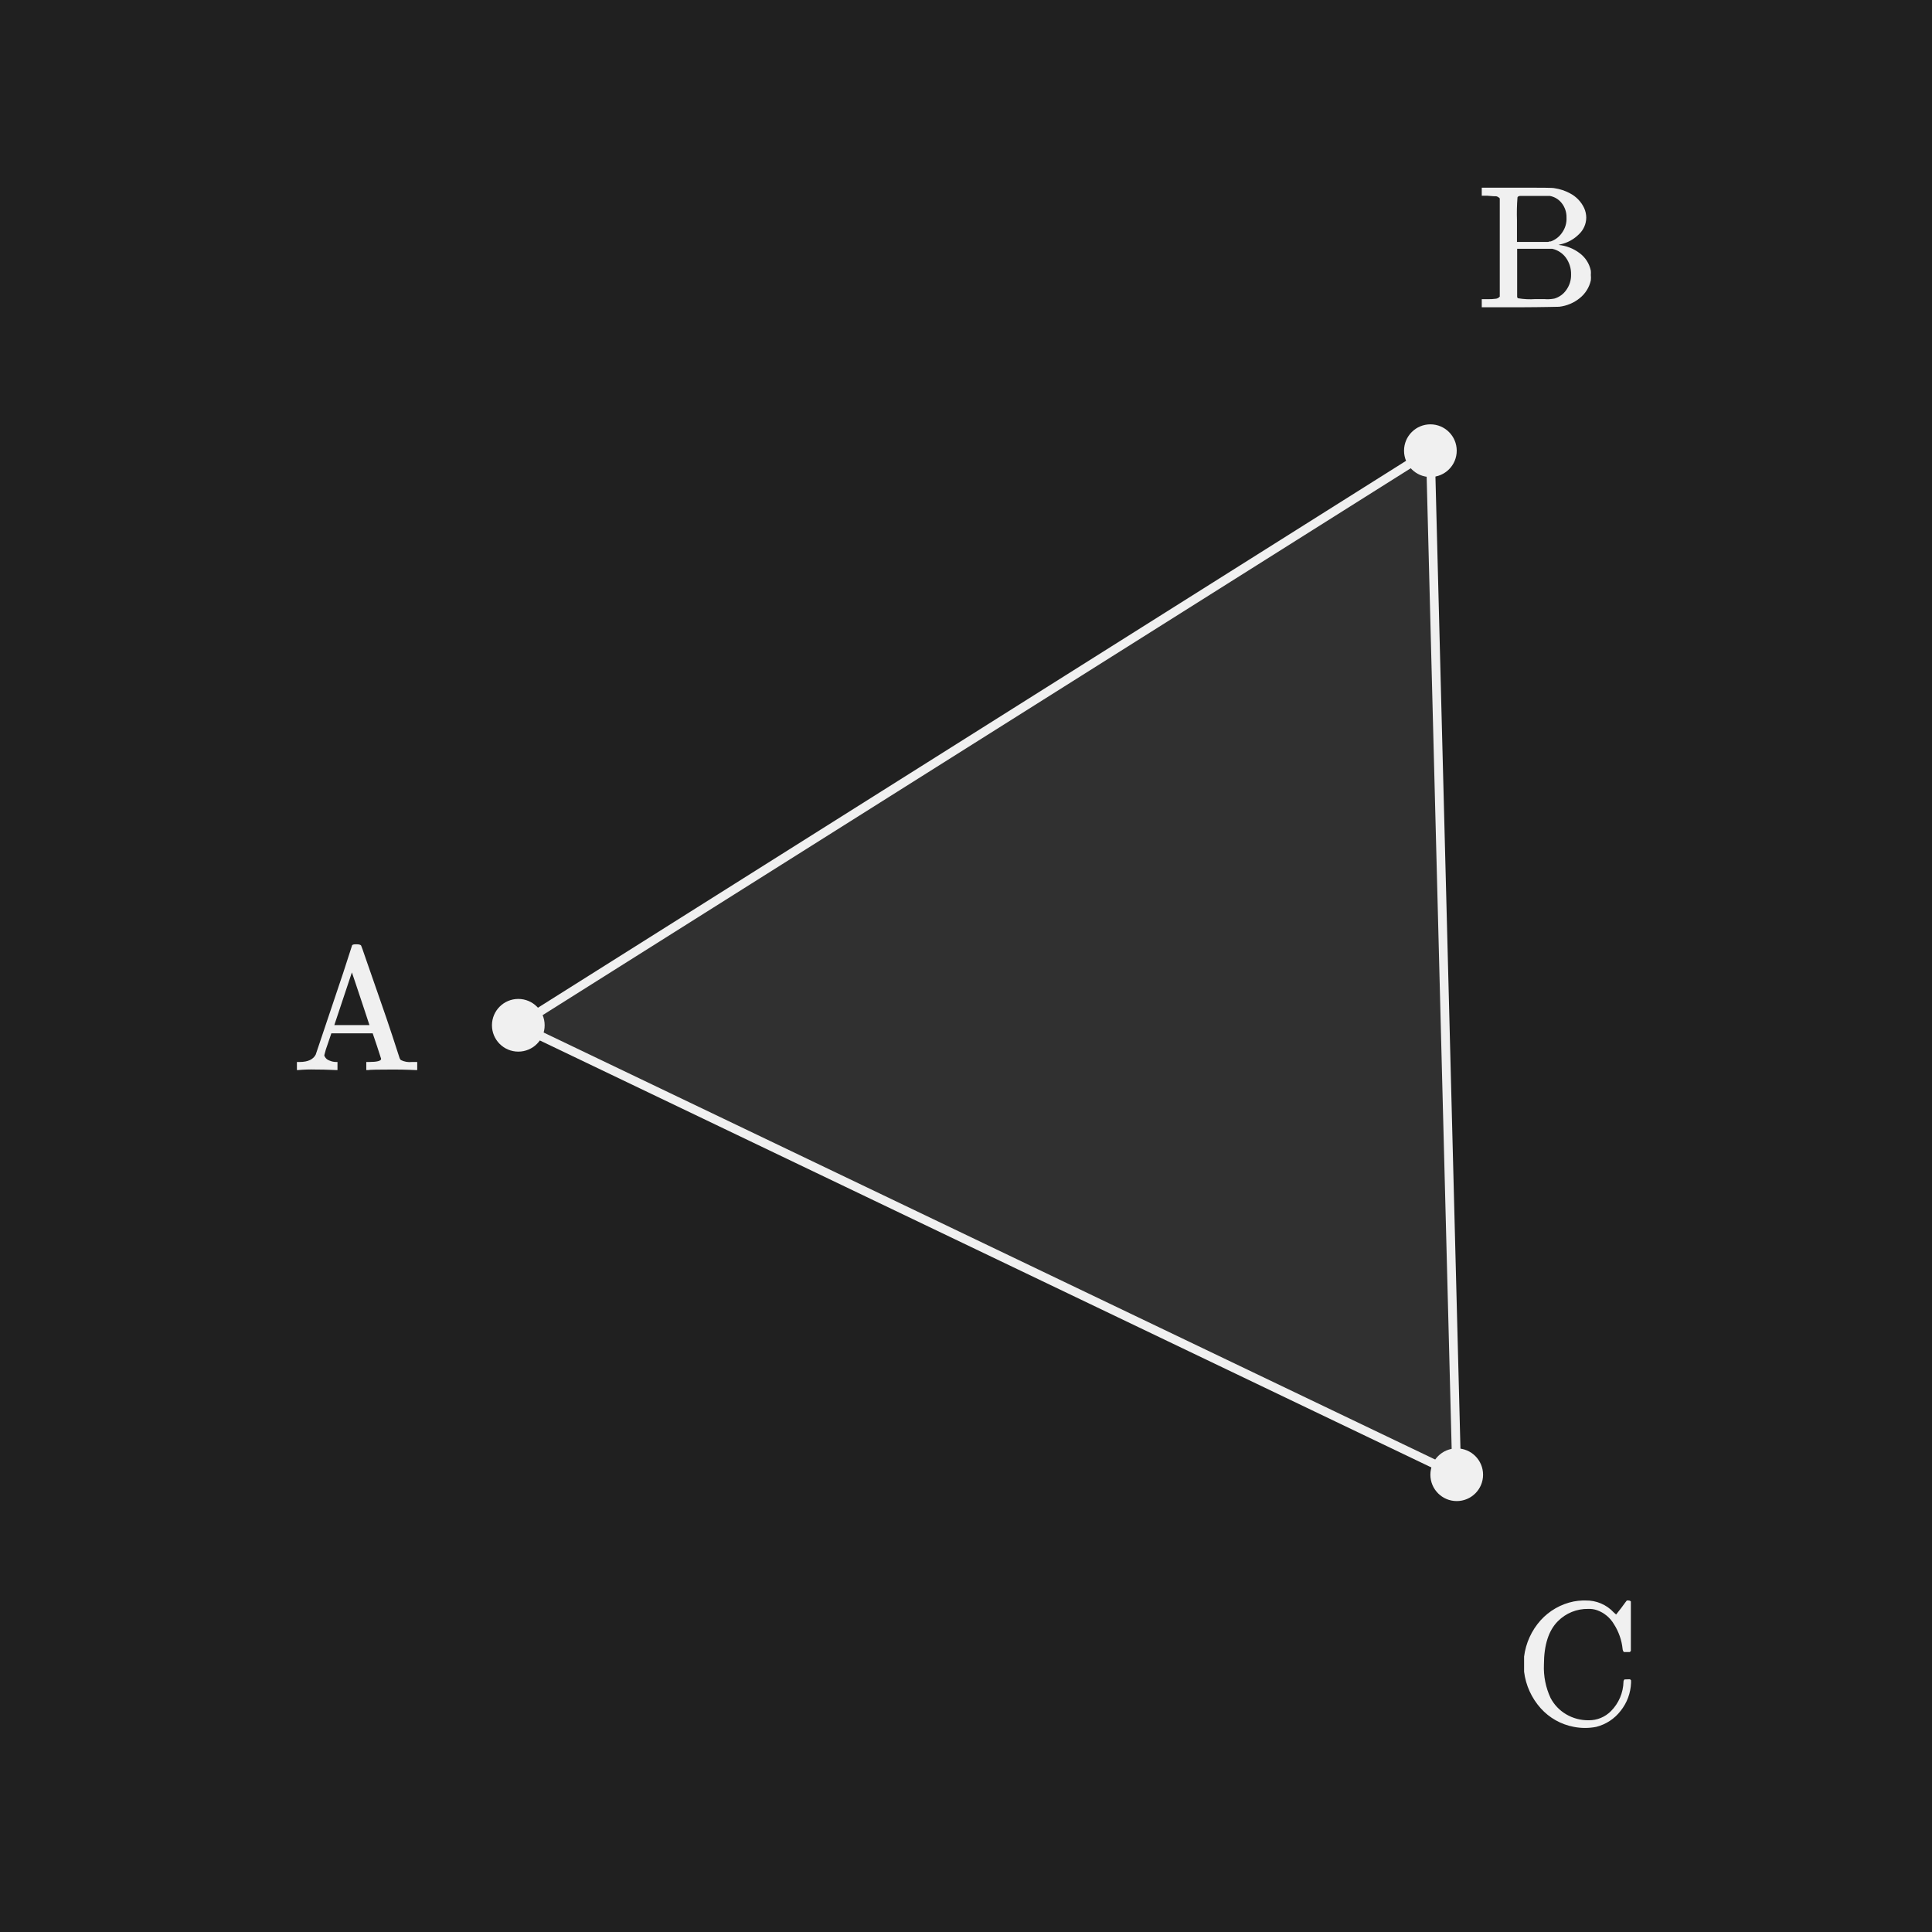 <?xml version="1.0" encoding="UTF-8"?><svg id="uuid-a851727b-58b7-4386-92bd-d9c659a0b0e2" xmlns="http://www.w3.org/2000/svg" width="220" height="220" viewBox="0 0 220 220"><defs><style>.uuid-665690ef-eb6a-4158-b925-ae93f97754ea{fill:#f0f0f0;}.uuid-ddae5afc-e164-4b43-a72b-c7e65ec6f960{fill:#202020;}.uuid-64e92e58-a5f6-4df8-b30d-6c079a2467ed{fill:#303030;stroke:#f0f0f0;stroke-miterlimit:10;}</style></defs><rect class="uuid-ddae5afc-e164-4b43-a72b-c7e65ec6f960" width="220" height="220"/><g id="uuid-a0ae7103-7b54-4878-b093-3bca0a83008a"><polygon class="uuid-64e92e58-a5f6-4df8-b30d-6c079a2467ed" points="59.02 116.75 162.88 51.32 165.88 167.93 59.02 116.75"/><path class="uuid-665690ef-eb6a-4158-b925-ae93f97754ea" d="m38.25,121.85c-.24,0-1-.06-2.3-.06-.667-.02-1.335,0-2,.06h-.14v-.92h.3c1,0,1.57-.32,1.84-.84,0,0,.36-1.09,1.06-3.15l2.07-6.16c.667-2.04,1-3.07,1-3.09,0-.1.16-.16.38-.16h.18c.26,0,.42.06.48.14s.66,1.92,2,5.72,2.08,6.18,2.39,7.12c.032.076.08.144.14.2.39.194.828.27,1.26.22h.6v.92h-.18c-.2,0-1.05-.06-2.54-.06-1.72,0-2.68.02-2.88.06h-.2v-.92h.29c.93,0,1.4-.12,1.4-.36,0,0-.16-.52-.48-1.48l-.48-1.42h-4.71l-.4,1.18c-.162.424-.295.858-.4,1.3-.002.065.02.129.06.18.109.203.291.357.51.43.261.117.544.176.83.17h.1v.92h-.18Zm3.22-6.94l-1-3-.4-1.18-1,3-1,3h4l-.6-1.82Z"/><path class="uuid-665690ef-eb6a-4158-b925-ae93f97754ea" d="m170.78,22.59c-.105-.115-.24-.198-.39-.24-.12,0-.46,0-1-.06h-.66v-.92h4c2.68,0,4.11,0,4.28.06.616.088,1.212.284,1.76.58.71.366,1.28.957,1.62,1.68.156.346.238.721.24,1.1-.009.709-.305,1.383-.82,1.87-.583.592-1.327.999-2.14,1.17l-.2.06c.875.083,1.71.409,2.41.94.657.486,1.11,1.199,1.27,2,.014.16.014.32,0,.48.023.206.023.414,0,.62-.176.787-.613,1.492-1.24,2-.673.555-1.493.902-2.36,1-.17,0-1.68.05-4.54.06h-4.28v-.92h.66c.334.005.669-.015,1-.06.153-.034.291-.119.39-.24v-11.18Zm7.6,2.18c.015-.585-.172-1.157-.53-1.62-.336-.441-.825-.74-1.37-.84h-3.36c-.17,0-.28.07-.32.16-.069.858-.089,1.72-.06,2.58v2.5h3.54l.2-.06h.12c.522-.189.971-.539,1.28-1,.358-.499.535-1.106.5-1.72Zm.52,6.5c.02-.695-.191-1.377-.6-1.94-.378-.506-.924-.861-1.54-1h-4v5.49c.019.051.046.098.08.14.66.112,1.332.146,2,.1h1c.388.034.778.014,1.16-.06.559-.164,1.043-.518,1.37-1,.358-.505.544-1.111.53-1.73h0Z"/><path class="uuid-665690ef-eb6a-4158-b925-ae93f97754ea" d="m185.61,191.22l.12.12v.3c-.046,1.155-.459,2.266-1.18,3.17-.694.905-1.674,1.55-2.78,1.83-.845.167-1.715.167-2.56,0-1.456-.272-2.781-1.017-3.77-2.12-1.041-1.161-1.7-2.613-1.89-4.16v-1.72c.192-1.536.848-2.977,1.88-4.13.997-1.103,2.322-1.857,3.78-2.15.33-.061.664-.098,1-.11h.34c1.22-.026,2.392.473,3.22,1.37l.26.23.6-.77c.36-.5.57-.77.62-.83h.2c.098.002.191.041.26.11v5.64l-.12.12h-.68c-.082-.096-.131-.215-.14-.34-.104-1.016-.446-1.992-1-2.85-.432-.728-1.104-1.283-1.9-1.57-.321-.112-.66-.163-1-.15-1.305-.03-2.564.48-3.48,1.41-1.047,1.053-1.573,2.693-1.58,4.92-.058,1.316.202,2.627.76,3.82.407.769,1.02,1.409,1.77,1.85.778.458,1.667.693,2.57.68.954.01,1.871-.369,2.54-1.05.883-.891,1.392-2.086,1.42-3.34.001-.1.045-.194.12-.26l.62-.02Z"/><circle class="uuid-665690ef-eb6a-4158-b925-ae93f97754ea" cx="162.88" cy="51.32" r="3"/><circle class="uuid-665690ef-eb6a-4158-b925-ae93f97754ea" cx="165.88" cy="167.93" r="3"/><circle class="uuid-665690ef-eb6a-4158-b925-ae93f97754ea" cx="59.02" cy="116.75" r="3"/></g></svg>